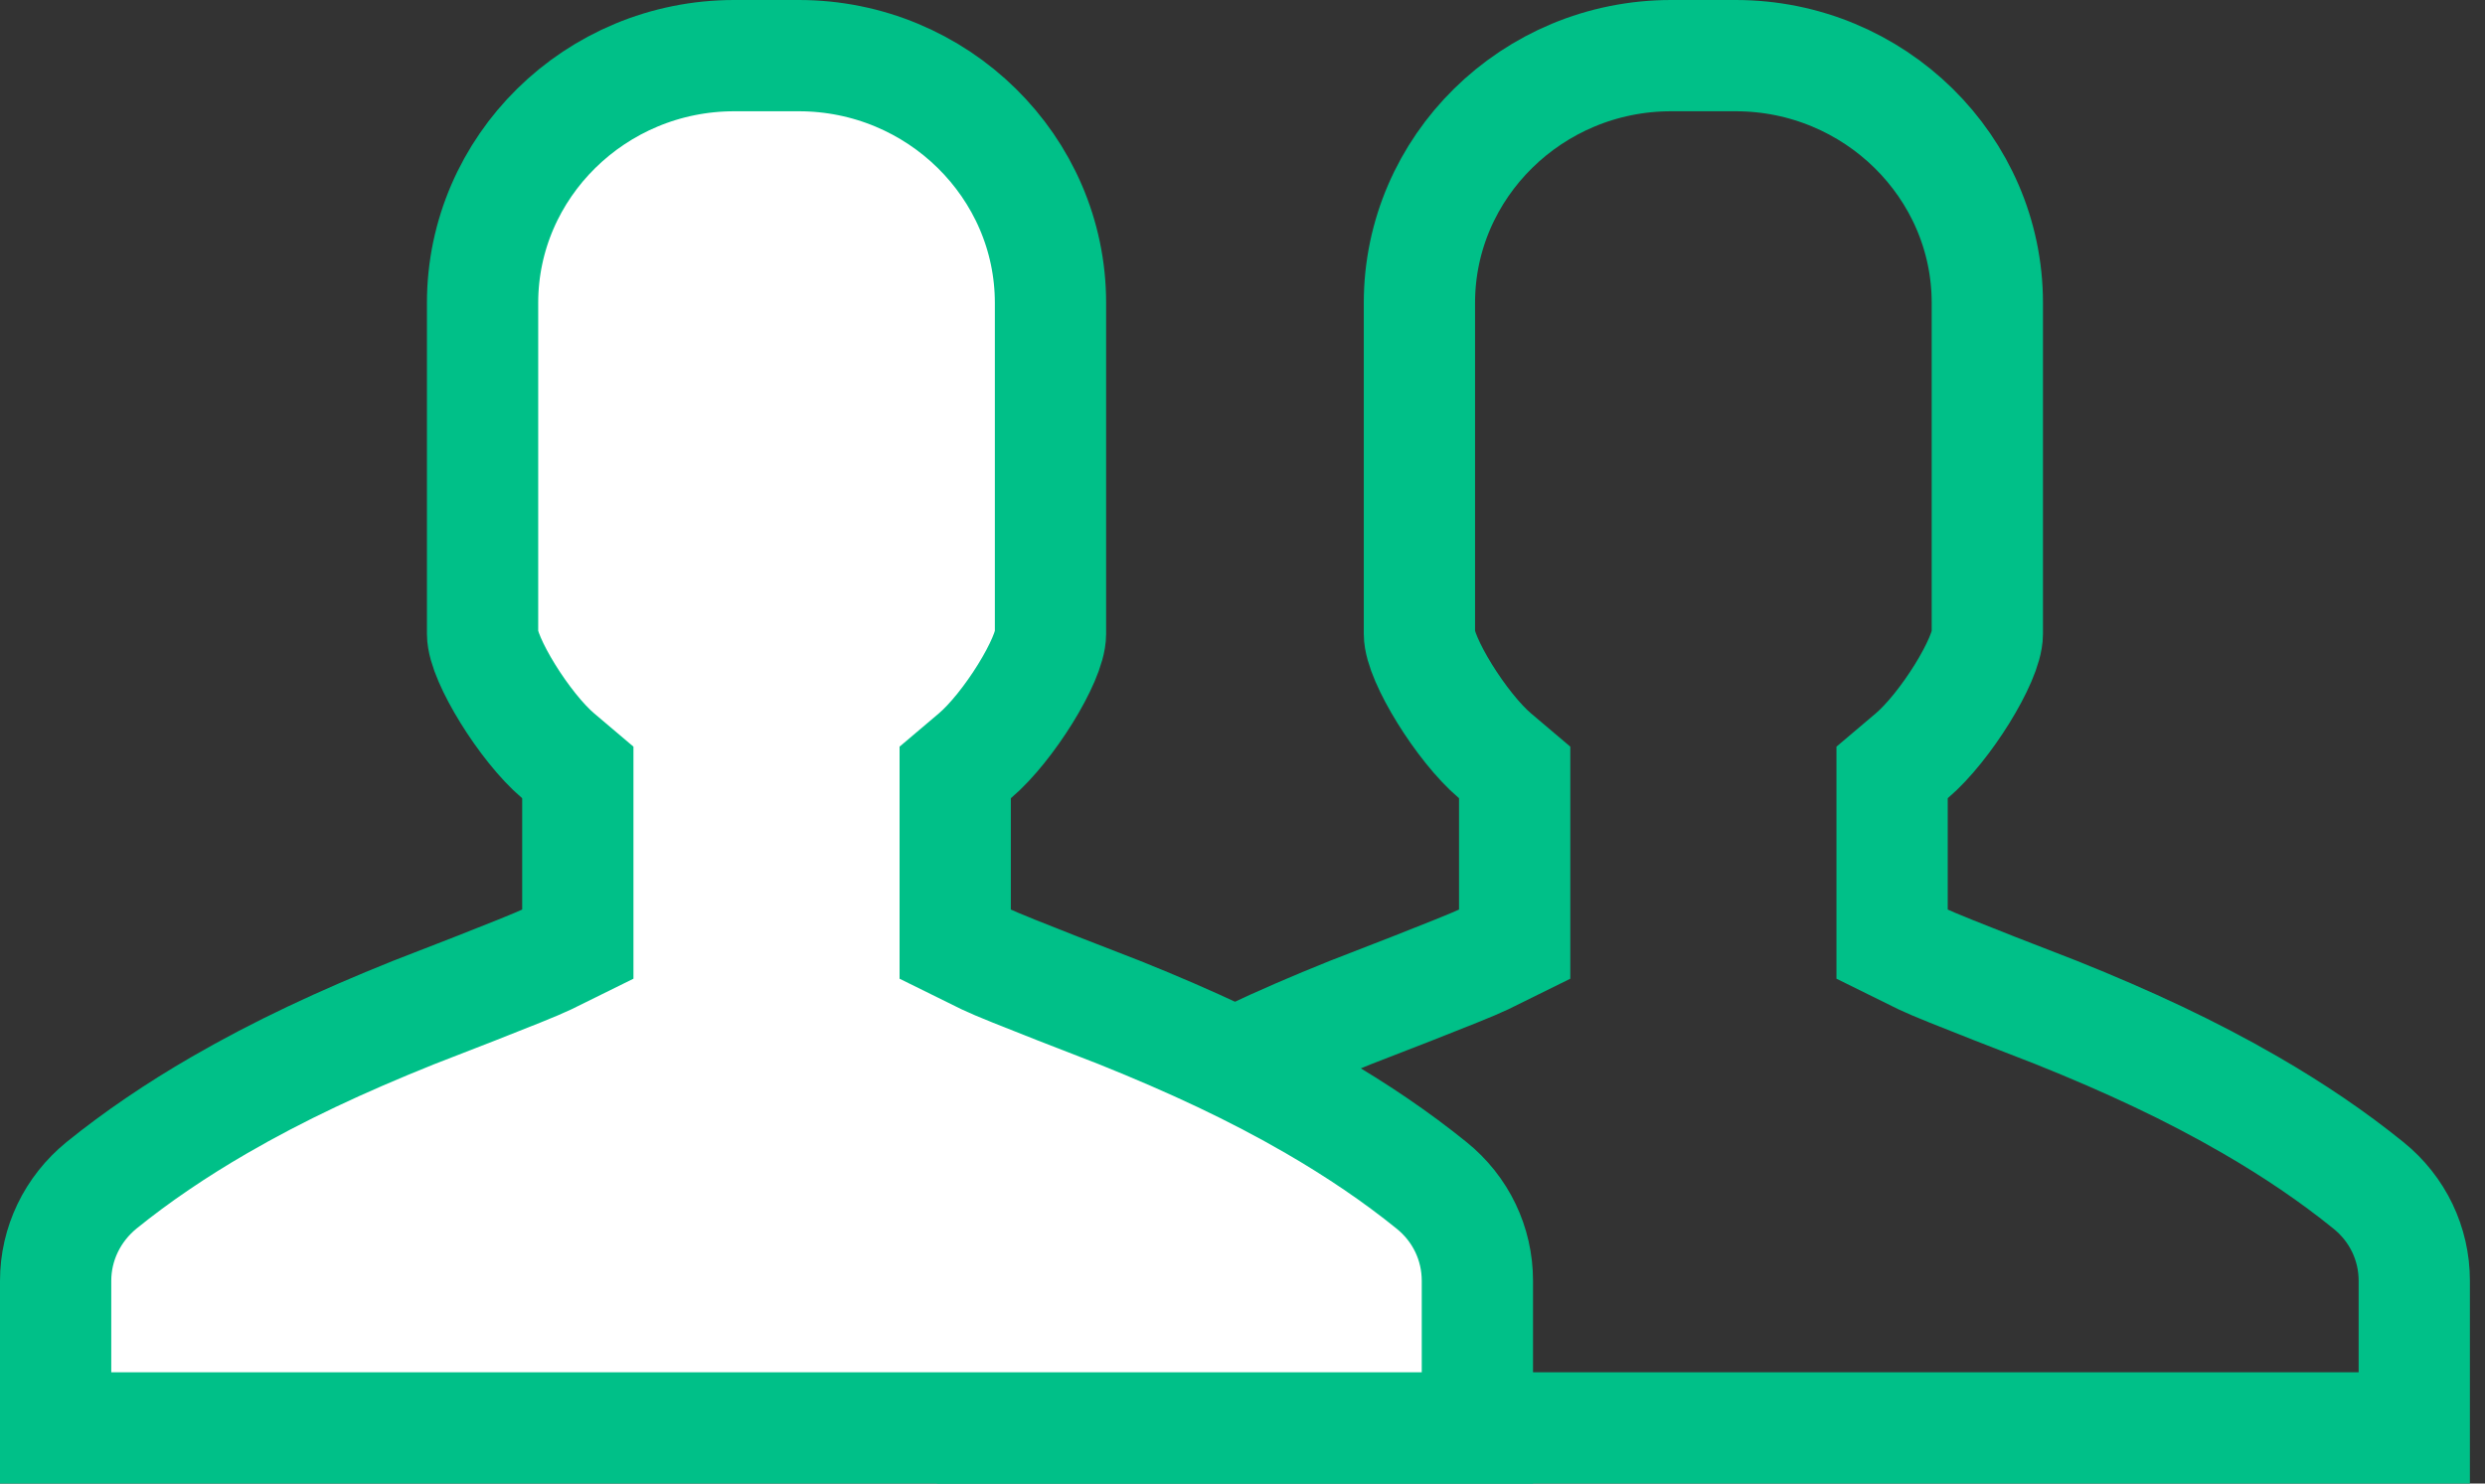 <?xml version="1.0" encoding="UTF-8"?>
<svg width="67px" height="40px" viewBox="0 0 67 40" version="1.1" xmlns="http://www.w3.org/2000/svg" xmlns:xlink="http://www.w3.org/1999/xlink">
    <rect x="0" y="0" width="67" height="40" fill="#333333" stroke="none"/>
    <!-- Generator: Sketch 54.1 (76490) - https://sketchapp.com -->
    <title>Group 10</title>
    <desc>Created with Sketch.</desc>
    <g id="Page-1" stroke="none" stroke-width="1" fill="none" fill-rule="evenodd">
        <g id="new_altoros_field-copy-58" transform="translate(-496, -2498)" fill-rule="nonzero" stroke="#00C088" stroke-width="3">
            <g id="Group-10" transform="translate(496, 2498)">
                <g id="Group-23">
                    <path d="M65.093,38.5 L65.093,34.534 C65.093,33.531 64.645,32.595 63.855,31.959 C62.9,31.186 61.838,30.467 60.676,29.795 C59.077,28.869 57.397,28.085 55.446,27.302 C55.296,27.242 52.329,26.104 51.851,25.869 L51.014,25.456 L51.014,20.827 L51.544,20.378 C52.449,19.611 53.582,17.781 53.582,17.089 L53.582,8.166 C53.582,4.499 50.539,1.5 46.795,1.5 L45.057,1.5 C41.313,1.5 38.27,4.499 38.27,8.166 L38.27,17.089 C38.27,17.774 39.408,19.615 40.308,20.378 L40.838,20.827 L40.838,25.456 L40.001,25.869 C39.523,26.104 36.556,27.242 36.406,27.302 C34.455,28.085 32.775,28.869 31.176,29.795 C30.014,30.467 28.952,31.186 27.999,31.957 C27.211,32.598 26.759,33.539 26.759,34.534 L26.759,38.5 L65.093,38.5 Z" id="Path"></path>
                    <path d="M39.833,38.5 L39.833,34.534 C39.833,33.531 39.386,32.595 38.596,31.959 C37.64,31.186 36.578,30.467 35.417,29.795 C33.818,28.869 32.137,28.085 30.187,27.302 C30.037,27.242 27.069,26.104 26.591,25.869 L25.754,25.456 L25.754,20.827 L26.284,20.378 C27.19,19.611 28.323,17.781 28.323,17.089 L28.323,8.166 C28.323,4.499 25.279,1.5 21.536,1.5 L19.797,1.5 C16.054,1.5 13.011,4.499 13.011,8.166 L13.011,17.089 C13.011,17.774 14.148,19.615 15.049,20.378 L15.579,20.827 L15.579,25.456 L14.742,25.869 C14.264,26.104 11.297,27.242 11.147,27.302 C9.196,28.085 7.516,28.869 5.916,29.795 C4.755,30.467 3.693,31.186 2.74,31.957 C1.952,32.598 1.5,33.539 1.5,34.534 L1.5,38.5 L39.833,38.5 Z" id="Path" fill="#FFFFFF"></path>
                </g>
            </g>
        </g>
    </g>
</svg>
